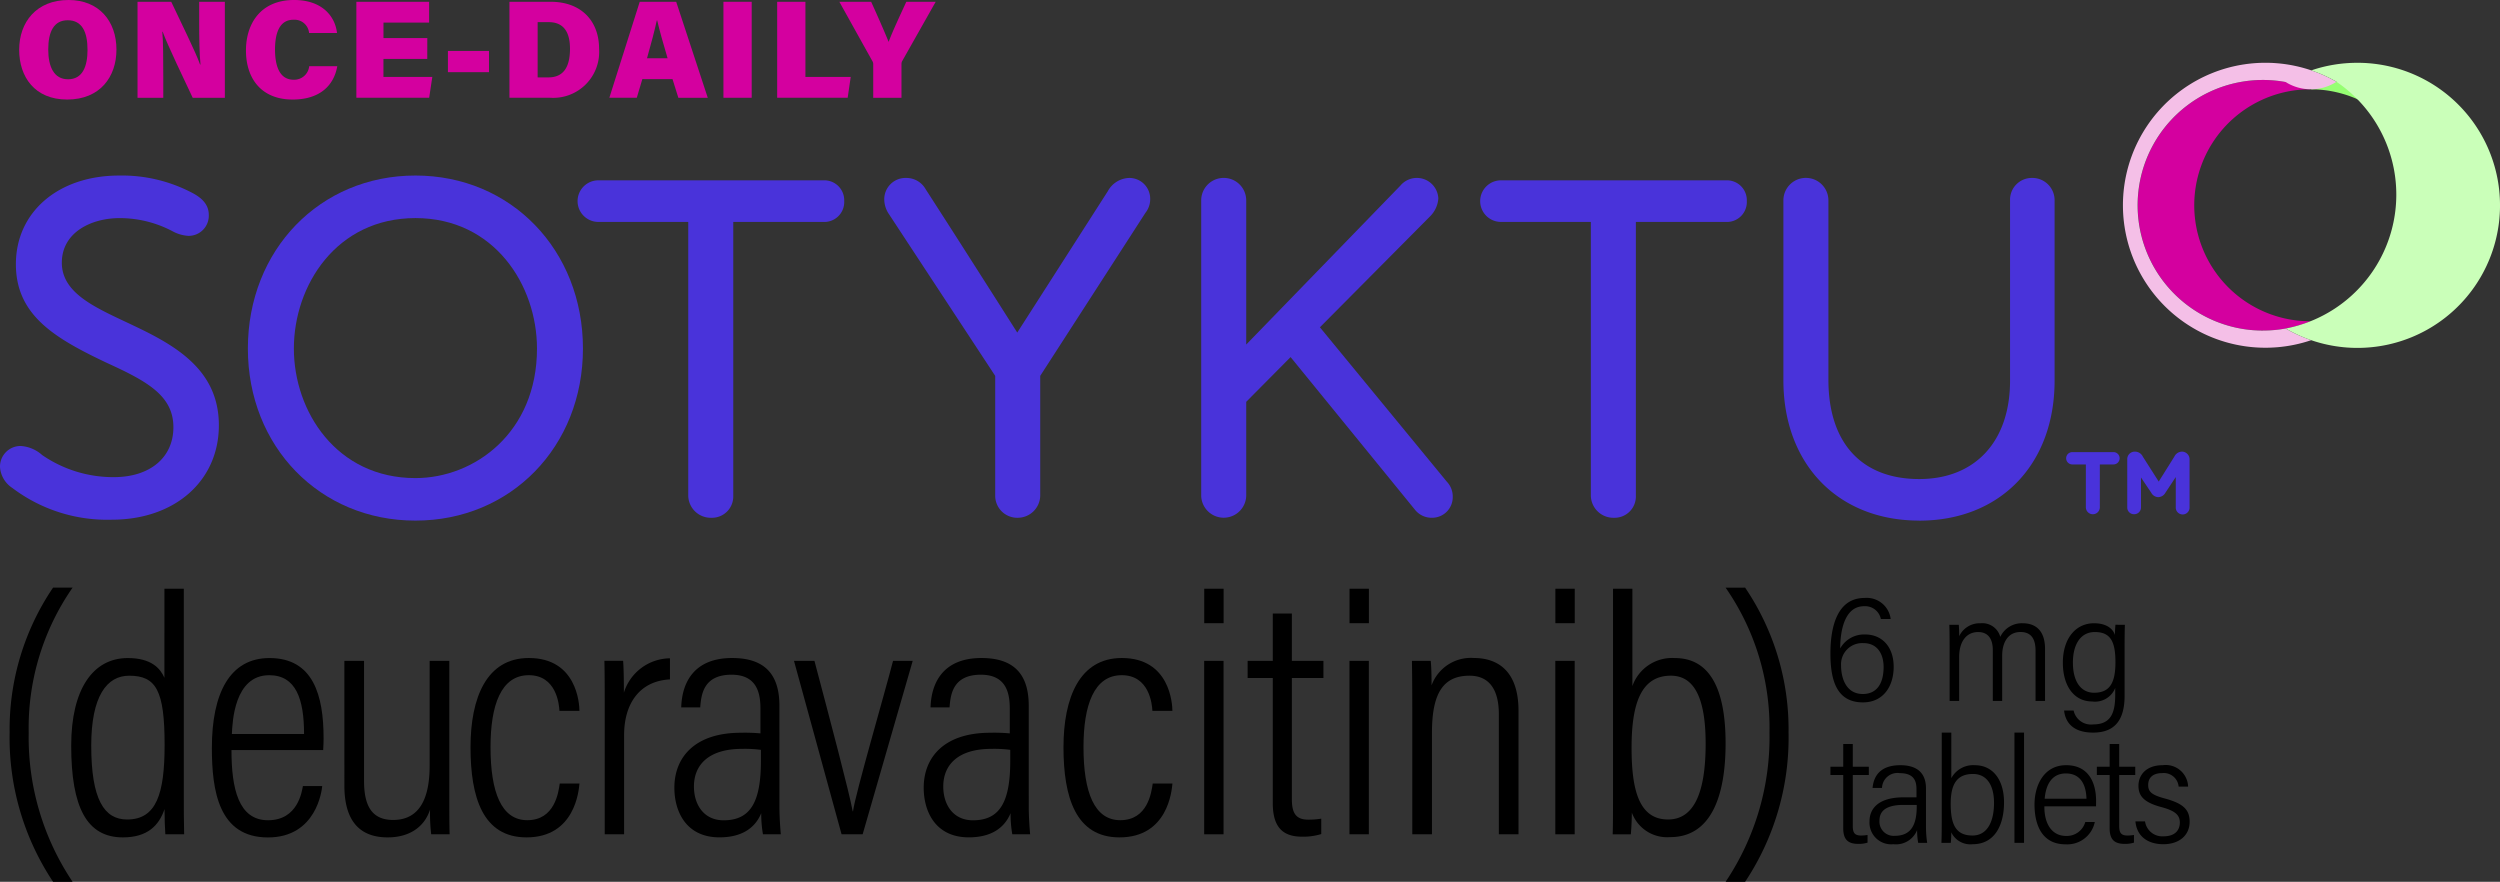 <svg id="product_logo_pricing_page_desktop" xmlns="http://www.w3.org/2000/svg" xmlns:xlink="http://www.w3.org/1999/xlink" width="308.075" height="108.663" viewBox="0 0 308.075 108.663">
  <rect x="0" y="0" width="308.075" height="108.663" fill="#333333" stroke="none"/>
  <defs>
    <clipPath id="clip-path">
      <rect id="Rectangle_18435" data-name="Rectangle 18435" width="308.075" height="108.663" fill="none"/>
    </clipPath>
  </defs>
  <g id="Mask_Group_30788" data-name="Mask Group 30788" clip-path="url(#clip-path)">
    <path id="Path_13356" data-name="Path 13356" d="M1.527,173.121l.007.006a19.362,19.362,0,0,0,12.247,3.9c7.766,0,13.19-4.783,13.19-11.633,0-6.748-5.193-9.77-10.51-12.284q-.564-.271-1.131-.536c-3.965-1.867-7.71-3.631-7.71-7.211,0-3.78,3.685-5.5,7.109-5.5a13.933,13.933,0,0,1,6.485,1.593,4.708,4.708,0,0,0,1.977.593,2.481,2.481,0,0,0,2.537-2.593c0-1.5-1.216-2.3-2.254-2.815a18.559,18.559,0,0,0-8.8-2.023c-7.487,0-12.716,4.492-12.716,10.924,0,6.338,4.864,9.15,11.23,12.171,4.942,2.258,8.18,4.03,8.18,7.918,0,3.737-2.883,6.152-7.345,6.152a15.452,15.452,0,0,1-8.831-2.726,4.369,4.369,0,0,0-2.65-1.114A2.538,2.538,0,0,0,0,170.533a3.343,3.343,0,0,0,1.527,2.588" transform="translate(0 -112.985)" fill="#4933da"/>
    <path id="Path_13357" data-name="Path 13357" d="M231.1,155.939c0-12.156-8.876-21.323-20.646-21.323s-20.646,9.167-20.646,21.323c0,12.089,8.876,21.2,20.646,21.2s20.646-9.116,20.646-21.2M210.457,171.9c-9.73,0-14.98-8.223-14.98-15.961,0-7.795,5.25-16.079,14.98-16.079s14.979,8.284,14.979,16.079c0,10.367-7.718,15.961-14.979,15.961" transform="translate(-159.263 -112.985)" fill="#4933da"/>
    <path id="Path_13358" data-name="Path 13358" d="M475.243,140.887a2.455,2.455,0,0,0-2.538-2.593H444.951a2.563,2.563,0,0,0,0,5.126h11.074v33.746a2.777,2.777,0,0,0,2.833,2.711,2.624,2.624,0,0,0,2.715-2.711V143.42h11.074a2.455,2.455,0,0,0,2.6-2.533" transform="translate(-371.213 -116.072)" fill="#4933da"/>
    <path id="Path_13359" data-name="Path 13359" d="M690.759,160.849v14.775a2.714,2.714,0,0,0,2.774,2.711,2.779,2.779,0,0,0,2.774-2.711V160.847l12.966-20.091a2.707,2.707,0,0,0,.586-1.706,2.568,2.568,0,0,0-2.537-2.592,3.093,3.093,0,0,0-2.682,1.628l-11.164,17.427c-3.687-5.8-7.489-11.78-11.281-17.655a2.721,2.721,0,0,0-2.391-1.4,2.624,2.624,0,0,0-2.715,2.71,3.262,3.262,0,0,0,.569,1.739Z" transform="translate(-568.12 -114.53)" fill="#4933da"/>
    <path id="Path_13360" data-name="Path 13360" d="M950.763,175.683a2.644,2.644,0,0,0-.741-1.809l-15.627-19.012,13.612-13.707a3.447,3.447,0,0,0,.98-2.165,2.647,2.647,0,0,0-4.673-1.588l-19,19.586V139.227a2.774,2.774,0,0,0-5.548,0v36.4a2.775,2.775,0,0,0,5.548,0V164.047l5.468-5.513,15.323,18.807a2.617,2.617,0,0,0,2.118.993,2.539,2.539,0,0,0,2.538-2.651" transform="translate(-771.742 -114.53)" fill="#4933da"/>
    <path id="Path_13361" data-name="Path 13361" d="M1166.36,140.887a2.455,2.455,0,0,0-2.537-2.593h-27.755a2.563,2.563,0,0,0,0,5.126h11.074v33.746a2.777,2.777,0,0,0,2.833,2.711,2.624,2.624,0,0,0,2.715-2.711V143.42h11.073a2.455,2.455,0,0,0,2.6-2.533" transform="translate(-951.102 -116.072)" fill="#4933da"/>
    <path id="Path_13362" data-name="Path 13362" d="M1382.276,178.689c9.978,0,16.681-6.931,16.681-17.246V139.227a2.742,2.742,0,0,0-2.774-2.77,2.682,2.682,0,0,0-2.715,2.77v22.216c0,7.476-4.289,12.12-11.192,12.12-7.113,0-11.192-4.461-11.192-12.238v-22.1a2.774,2.774,0,0,0-5.548,0v22.158c0,10.351,6.728,17.3,16.74,17.3" transform="translate(-1145.769 -114.53)" fill="#4933da"/>
    <path id="Path_13363" data-name="Path 13363" d="M1774.924,61.329a15.416,15.416,0,0,0-2.63.226l.159.093-.159-.093a15.5,15.5,0,0,0-3.213.923,14.269,14.269,0,0,1,6.58,1.6l-.157-.148.157.149a14.293,14.293,0,0,1-6.58,26.988,15.445,15.445,0,1,0,5.844-29.734" transform="translate(-1484.367 -51.474)" fill="#96ff73"/>
    <path id="Path_13364" data-name="Path 13364" d="M1643.67,76.771a14.291,14.291,0,0,1,8.185-12.919l.165-.151c-.056.05-.11.1-.165.151a14.275,14.275,0,0,1,6.129-1.374,15.5,15.5,0,0,0-3.052-.894l-.112.066.112-.066a15.44,15.44,0,1,0,3.052,29.479,14.3,14.3,0,0,1-14.315-14.293" transform="translate(-1373.273 -51.474)" fill="#d4009f"/>
    <path id="Path_13365" data-name="Path 13365" d="M1642.545,81.16a15.442,15.442,0,1,1,2.791-30.628l.071-.041-.071.041a5.855,5.855,0,0,0,6.266-.03l-.02-.012-.117-.066-.176-.1-.127-.068-.171-.092-.13-.067-.171-.088-.136-.066-.168-.082-.148-.069-.159-.074-.158-.07-.153-.067-.175-.073-.138-.058-.2-.078-.12-.048-.22-.082-.1-.037q-.161-.058-.323-.113a17.558,17.558,0,1,0,0,33.248,17.51,17.51,0,0,1-3.158-1.438,15.383,15.383,0,0,1-2.791.255" transform="translate(-1363.675 -40.422)" fill="#f4bfe7"/>
    <path id="Path_13366" data-name="Path 13366" d="M1758.945,48.161a17.585,17.585,0,0,0-5.671.933q.162.055.323.113l.1.037.22.082.12.048.2.078.139.058.175.073.153.067.158.07.159.074.148.069.168.082.136.066.171.088.13.067.17.092.127.068.177.1.117.066.02.012a16.8,16.8,0,0,1-6.266,30.4,17.567,17.567,0,1,0,8.829-32.744" transform="translate(-1468.455 -40.422)" fill="#caffb9"/>
    <path id="Path_13367" data-name="Path 13367" d="M1401.558,465.42c0,3.442.858,6.009,4.008,6.009,2.5,0,3.786-1.973,3.786-4.387s-1.388-3.983-3.532-3.983a3.374,3.374,0,0,0-3.06,1.727c.006-1.841.4-5.208,2.946-5.208a1.98,1.98,0,0,1,2.068,1.576h1.209a2.975,2.975,0,0,0-3.219-2.594c-3.294,0-4.207,3.389-4.207,6.86m4.071-1.294c1.723,0,2.483,1.344,2.483,2.94,0,2.156-.929,3.33-2.556,3.33-2.041,0-2.687-1.905-2.687-3.535a2.605,2.605,0,0,1,2.76-2.734" transform="translate(-1175.994 -384.874)"/>
    <path id="Path_13368" data-name="Path 13368" d="M1503.2,487.526h1.171v-6.394c0-2.483-1.378-3.174-2.745-3.174a2.935,2.935,0,0,0-2.772,1.677,2.288,2.288,0,0,0-2.424-1.677,2.8,2.8,0,0,0-2.642,1.6c.013-.31-.022-1.171-.047-1.413h-1.165c.019.416.037,1.326.037,2.924v6.458h1.174v-5.4c0-1.941.912-3.086,2.334-3.086,1.31,0,1.812.943,1.812,2.215v6.272h1.155V481.95c0-1.542.668-2.914,2.256-2.914,1.463,0,1.856,1.052,1.856,2.308Z" transform="translate(-1252.36 -401.154)"/>
    <path id="Path_13369" data-name="Path 13369" d="M1583.282,490.422a2.192,2.192,0,0,1-2.436-1.707h-1.174c.143,1.313.952,2.718,3.584,2.718,2.7,0,3.872-1.6,3.872-4.537v-6.071c0-1.267.019-2.242.037-2.68H1586c-.021.23-.065.79-.065,1.259-.255-.811-1.1-1.445-2.582-1.445-2.182,0-3.833,1.8-3.833,4.859,0,2.908,1.409,4.779,3.6,4.779a2.68,2.68,0,0,0,2.853-1.663v.841c0,2.179-.505,3.647-2.692,3.647m.091-3.9c-1.6,0-2.614-1.339-2.614-3.709,0-2.28.969-3.772,2.7-3.772,1.917,0,2.542,1.142,2.542,3.722,0,2.525-.686,3.759-2.629,3.759" transform="translate(-1325.314 -401.155)"/>
    <path id="Path_13370" data-name="Path 13370" d="M1561.715,586.815c-2.781,0-3.9,2.538-3.9,4.833,0,2.507.906,4.918,3.821,4.918a3.464,3.464,0,0,0,3.608-2.75h-1.171a2.366,2.366,0,0,1-2.362,1.717c-1.758,0-2.7-1.493-2.681-3.646h6.367c0-.027.006-.668.006-.692,0-2.069-.82-4.381-3.687-4.381m-2.648,4.132c.1-1.225.577-3.114,2.611-3.114,1.765,0,2.487,1.315,2.54,3.114Z" transform="translate(-1307.102 -492.52)"/>
    <path id="Path_13371" data-name="Path 13371" d="M1438.445,589.681c0-2.067-1.289-2.865-3.156-2.865-2.357,0-3.272,1.2-3.428,2.8h1.165a1.907,1.907,0,0,1,2.21-1.82c1.78,0,2.038,1.042,2.038,1.978v1h-1.566c-3.405,0-4.221,1.633-4.221,2.94a2.676,2.676,0,0,0,2.942,2.839,2.805,2.805,0,0,0,2.922-1.738,8.864,8.864,0,0,0,.133,1.57h1.108a13.41,13.41,0,0,1-.147-1.95Zm-1.14,2.216c0,2.276-.706,3.619-2.693,3.619a1.748,1.748,0,0,1-1.9-1.854c0-.941.471-1.954,2.971-1.954h1.619Z" transform="translate(-1201.106 -492.52)"/>
    <path id="Path_13372" data-name="Path 13372" d="M1404.312,570.58h-1.177v2.8h-1.577v1.014h1.577v6.565c0,1.486.679,1.927,1.874,1.927a3.582,3.582,0,0,0,1.123-.155v-.944a4.724,4.724,0,0,1-.792.069c-.816,0-1.028-.355-1.028-1.193v-6.27h1.978v-1.014h-1.978Z" transform="translate(-1175.994 -478.894)"/>
    <path id="Path_13373" data-name="Path 13373" d="M1490.672,565.832a3.061,3.061,0,0,0-2.9,1.6v-5.615h-1.18v11.007c0,1.23-.019,2.1-.037,2.579h1.152a11.475,11.475,0,0,0,.059-1.3,2.609,2.609,0,0,0,2.642,1.467c2.708,0,3.86-2.354,3.86-5.145s-1.37-4.592-3.6-4.592m-.288,8.664c-2.148,0-2.682-1.5-2.682-3.92,0-2.382.743-3.664,2.745-3.664,1.721,0,2.592,1.413,2.592,3.562,0,2.321-.833,4.022-2.654,4.022" transform="translate(-1247.312 -471.537)"/>
    <rect id="Rectangle_18432" data-name="Rectangle 18432" width="1.18" height="13.586" transform="translate(248.242 90.278)"/>
    <path id="Path_13374" data-name="Path 13374" d="M1608.307,570.58h-1.178v2.8h-1.577v1.014h1.577v6.565c0,1.486.679,1.927,1.874,1.927a3.587,3.587,0,0,0,1.123-.155v-.944a4.734,4.734,0,0,1-.792.069c-.816,0-1.027-.355-1.027-1.193v-6.27h1.979v-1.014h-1.979Z" transform="translate(-1347.158 -478.894)"/>
    <path id="Path_13375" data-name="Path 13375" d="M1638.667,590.907c-1.674-.445-2.019-.872-2.019-1.652,0-.864.53-1.466,1.739-1.466a1.84,1.84,0,0,1,2.013,1.664h1.168a2.763,2.763,0,0,0-3.128-2.639c-2.1,0-2.991,1.27-2.991,2.529,0,1.226.613,2.046,2.823,2.635,1.657.441,2.277.96,2.277,1.9,0,.875-.529,1.7-1.991,1.7a2.149,2.149,0,0,1-2.3-1.838h-1.184c.175,1.935,1.637,2.813,3.443,2.813,1.943,0,3.237-1.091,3.237-2.763,0-1.485-.756-2.254-3.084-2.881" transform="translate(-1371.926 -492.52)"/>
    <path id="Path_13376" data-name="Path 13376" d="M1587.929,346.7h-5.071a.76.76,0,0,0,0,1.52h1.667v5.275a.862.862,0,0,0,1.724,0v-5.275h1.68a.76.76,0,0,0,0-1.52" transform="translate(-1327.486 -290.987)" fill="#4933da"/>
    <path id="Path_13377" data-name="Path 13377" d="M1635.588,346.35a1.066,1.066,0,0,0-.93.615l-1.925,3.074-1.959-3.074a1.069,1.069,0,0,0-1-.615.918.918,0,0,0-.918.961v5.89a.823.823,0,0,0,.84.861.832.832,0,0,0,.851-.861v-3.666l1.265,1.878a1.021,1.021,0,0,0,.862.548,1.05,1.05,0,0,0,.884-.548l1.276-1.934V353.2a.851.851,0,1,0,1.7,0v-5.89a.945.945,0,0,0-.951-.961" transform="translate(-1366.714 -290.695)" fill="#4933da"/>
    <path id="Path_13378" data-name="Path 13378" d="M15.131,450.645a30.269,30.269,0,0,0-5.409,17.873,31.936,31.936,0,0,0,5.409,18.376H12.726a32.053,32.053,0,0,1-5.353-18.419,31.1,31.1,0,0,1,5.353-17.831Z" transform="translate(-6.186 -378.231)"/>
    <path id="Path_13379" data-name="Path 13379" d="M1323.687,450.645a31.1,31.1,0,0,1,5.352,17.831,32.054,32.054,0,0,1-5.352,18.419h-2.406a31.937,31.937,0,0,0,5.409-18.376,30.267,30.267,0,0,0-5.409-17.873Z" transform="translate(-1108.636 -378.231)"/>
    <path id="Path_13380" data-name="Path 13380" d="M68.406,451.48v24.945c0,1.9,0,4.042.042,5.316H66.131c-.049-.552-.1-2.078-.1-3.1-.674,1.986-2.064,3.482-5.135,3.482-4.429,0-6.365-3.677-6.365-11.309,0-6.924,2.663-10.791,6.973-10.791,2.94,0,4.017,1.306,4.514,2.434V451.48ZM57,470.828c0,6.624,1.594,9.091,4.421,9.091,3.61,0,4.62-3.153,4.62-9.19,0-6.725-1.048-8.53-4.372-8.53-2.743,0-4.67,2.507-4.67,8.629" transform="translate(-45.756 -378.932)"/>
    <path id="Path_13381" data-name="Path 13381" d="M164.647,515.986c0,4.745.862,8.646,4.507,8.646,3.7,0,4.173-3.587,4.294-4.209h2.381c-.049.508-.7,6.328-6.689,6.328-6.066,0-6.909-5.746-6.909-11.031,0-6.758,2.222-11.076,7.1-11.076,5.408,0,6.667,4.621,6.667,9.869,0,.279-.007.884-.049,1.473ZM173.59,514c0-4.28-.985-7.241-4.294-7.241-4.323,0-4.528,5.805-4.6,7.241Z" transform="translate(-136.122 -423.553)"/>
    <path id="Path_13382" data-name="Path 13382" d="M276.615,522.481c0,2.528,0,4.687.042,5.692h-2.274a21.986,21.986,0,0,1-.141-3.042c-.7,2.174-2.588,3.424-5.206,3.424-2.275,0-5.351-.836-5.351-6.376V506.8h2.423v14.788c0,2.966.882,4.819,3.584,4.819,2.544,0,4.5-1.612,4.5-6.694V506.8h2.423Z" transform="translate(-221.247 -425.364)"/>
    <path id="Path_13383" data-name="Path 13383" d="M373.7,520.074c-.085.913-.575,6.636-6.526,6.636-5.394,0-6.9-4.947-6.9-11.1,0-6.133,1.986-11.005,7.188-11.005,5.908,0,6.228,5.615,6.235,6.517h-2.465c-.043-.885-.407-4.4-3.777-4.4-3.435,0-4.716,3.72-4.716,8.857,0,5.585,1.345,9.011,4.53,9.011,3.391,0,3.84-3.421,4-4.517Z" transform="translate(-302.292 -423.519)"/>
    <path id="Path_13384" data-name="Path 13384" d="M462.822,512.474c0-3.367,0-5.761-.042-7.3h2.31c.043.625.092,1.659.092,3.924a6.014,6.014,0,0,1,5.678-4.235v2.6c-3.752.194-5.651,2.991-5.651,6.874v12.209h-2.387Z" transform="translate(-388.301 -423.74)"/>
    <path id="Path_13385" data-name="Path 13385" d="M529.325,522.919c0,1.447.121,2.88.17,3.443h-2.2a14.759,14.759,0,0,1-.212-2.6c-.779,1.887-2.469,2.978-5.148,2.978-4.111,0-5.556-3.184-5.556-6.12,0-3.738,2.511-6.77,8.191-6.77a20.929,20.929,0,0,1,2.416.078v-3.042c0-1.831-.378-4.188-3.562-4.188-3.55,0-3.734,2.58-3.861,4.024h-2.339c.085-3.021,1.545-6.082,6.27-6.082,3.992,0,5.83,1.988,5.83,5.878Zm-2.281-6.962a15.037,15.037,0,0,0-2.317-.121c-4.18,0-5.937,2.016-5.937,4.635,0,2.223,1.2,4.167,3.661,4.167,3.36,0,4.593-2.332,4.593-7.338Z" transform="translate(-433.276 -423.553)"/>
    <path id="Path_13386" data-name="Path 13386" d="M610.476,506.8c1.919,7.25,4.309,16.266,4.712,18.533h.043c.247-2.005,3.993-14.847,4.932-18.533h2.423l-6.168,21.371h-2.6L607.956,506.8Z" transform="translate(-510.113 -425.364)"/>
    <path id="Path_13387" data-name="Path 13387" d="M720.234,522.919c0,1.447.121,2.88.17,3.443h-2.2a14.771,14.771,0,0,1-.212-2.6c-.779,1.887-2.469,2.978-5.148,2.978-4.111,0-5.556-3.184-5.556-6.12,0-3.738,2.512-6.77,8.191-6.77a20.926,20.926,0,0,1,2.416.078v-3.042c0-1.831-.378-4.188-3.562-4.188-3.55,0-3.734,2.58-3.862,4.024h-2.339c.085-3.021,1.545-6.082,6.27-6.082,3.992,0,5.83,1.988,5.83,5.878Zm-2.281-6.962a15.042,15.042,0,0,0-2.317-.121c-4.18,0-5.937,2.016-5.937,4.635,0,2.223,1.2,4.167,3.661,4.167,3.36,0,4.594-2.332,4.594-7.338Z" transform="translate(-593.46 -423.553)"/>
    <path id="Path_13388" data-name="Path 13388" d="M827.751,520.074c-.085.913-.575,6.636-6.526,6.636-5.394,0-6.9-4.947-6.9-11.1,0-6.133,1.986-11.005,7.188-11.005,5.908,0,6.228,5.615,6.235,6.517h-2.465c-.043-.885-.406-4.4-3.777-4.4-3.435,0-4.715,3.72-4.715,8.857,0,5.585,1.345,9.011,4.53,9.011,3.391,0,3.84-3.421,4-4.517Z" transform="translate(-683.272 -423.519)"/>
    <path id="Path_13389" data-name="Path 13389" d="M922.031,460.37h2.387v21.371h-2.387Zm.007-8.889h2.387v4.247h-2.387Z" transform="translate(-773.641 -378.932)"/>
    <path id="Path_13390" data-name="Path 13390" d="M955.307,476.358h3.1v-5.829h2.351v5.829h3.889v2.113h-3.889v14.9c0,1.552.355,2.553,2,2.553a9.361,9.361,0,0,0,1.62-.121V497.7a7.476,7.476,0,0,1-2.34.325c-2.171,0-3.632-.931-3.632-4.117V478.47h-3.1Z" transform="translate(-801.561 -394.92)"/>
    <path id="Path_13391" data-name="Path 13391" d="M1033.292,460.37h2.387v21.371h-2.387Zm.007-8.889h2.386v4.247H1033.3Z" transform="translate(-866.996 -378.932)"/>
    <path id="Path_13392" data-name="Path 13392" d="M1081.172,511.55c0-4.366-.035-5.655-.042-6.595h2.316c.05.516.1,1.344.1,3.022a5.153,5.153,0,0,1,5.2-3.375c2.951,0,5.514,1.594,5.514,6.5v15.222h-2.422v-14.8c0-2.794-1.019-4.739-3.618-4.739-3.273,0-4.624,2.211-4.624,7.023v12.519h-2.423Z" transform="translate(-907.135 -423.518)"/>
    <path id="Path_13393" data-name="Path 13393" d="M1190.9,460.37h2.386v21.371H1190.9Zm.007-8.889h2.387v4.247h-2.387Z" transform="translate(-999.238 -378.932)"/>
    <path id="Path_13394" data-name="Path 13394" d="M1234.857,451.48h2.387v12a5.183,5.183,0,0,1,5.235-3.455c3.986,0,6.251,3.257,6.251,10.509,0,6.544-1.808,11.556-6.825,11.556a4.631,4.631,0,0,1-4.731-3.027c0,.788-.043,1.765-.121,2.68h-2.239c.043-1.03.043-3.014.043-5.815Zm11.415,19.1c0-5.811-1.5-8.383-4.286-8.383-3.647,0-4.842,3.383-4.842,8.877,0,5.175.9,8.843,4.494,8.843,3.047,0,4.634-2.987,4.634-9.338" transform="translate(-1036.085 -378.932)"/>
    <path id="Path_13395" data-name="Path 13395" d="M26.671,6.123c0,3.346-2.018,6.144-6.076,6.144-3.984,0-5.91-2.781-5.91-6.128,0-3.4,2.112-6.14,6.088-6.14,3.733,0,5.9,2.585,5.9,6.123m-8.406-.035c0,2.171.722,3.682,2.44,3.682,1.8,0,2.4-1.6,2.4-3.619,0-2.158-.631-3.655-2.445-3.655-1.686,0-2.394,1.39-2.394,3.591" transform="translate(-12.322 0)" fill="#d4009f"/>
    <path id="Path_13396" data-name="Path 13396" d="M105.3,13.2V1.368h4.154C110.7,4.032,112.5,7.631,113,9.088h.059c-.132-1.228-.162-3.317-.162-5.2V1.368h3.164V13.2H112.1c-1-2.141-3.148-6.579-3.7-8.14h-.047c.11,1.113.12,3.4.12,5.484V13.2Z" transform="translate(-88.352 -1.148)" fill="#d4009f"/>
    <path id="Path_13397" data-name="Path 13397" d="M199.6,8.156c-.434,2.473-2.252,4.11-5.5,4.11-3.88,0-5.754-2.615-5.754-6.047,0-3.348,1.852-6.22,5.922-6.22,3.481,0,5.066,2.021,5.3,4.068h-3.445a1.8,1.8,0,0,0-1.934-1.633c-1.687,0-2.263,1.6-2.263,3.664,0,1.875.479,3.727,2.3,3.727a1.858,1.858,0,0,0,1.914-1.669Z" transform="translate(-158.036 0.001)" fill="#d4009f"/>
    <path id="Path_13398" data-name="Path 13398" d="M281.606,8.41h-5.4v2.218h6.023l-.387,2.568H272.87V1.369h8.965V3.937h-5.624v1.9h5.4Z" transform="translate(-228.955 -1.149)" fill="#d4009f"/>
    <rect id="Rectangle_18433" data-name="Rectangle 18433" width="5.062" height="2.614" transform="translate(55.199 6.279)" fill="#d4009f"/>
    <path id="Path_13399" data-name="Path 13399" d="M390.1,1.369h5.089c3.771,0,5.957,2.381,5.957,5.783a5.661,5.661,0,0,1-6.011,6.044H390.1Zm3.475,9.317h1.33c1.884,0,2.656-1.319,2.656-3.534,0-1.958-.72-3.273-2.615-3.273h-1.371Z" transform="translate(-327.321 -1.149)" fill="#d4009f"/>
    <path id="Path_13400" data-name="Path 13400" d="M470.645,10.895l-.686,2.3h-3.381l3.744-11.827h4.493L478.707,13.2h-3.625l-.719-2.3Zm3.109-2.568c-.557-1.858-1.012-3.51-1.28-4.664h-.047c-.274,1.275-.727,2.962-1.208,4.664Z" transform="translate(-391.488 -1.148)" fill="#d4009f"/>
    <rect id="Rectangle_18434" data-name="Rectangle 18434" width="3.481" height="11.827" transform="translate(89.15 0.22)" fill="#d4009f"/>
    <path id="Path_13401" data-name="Path 13401" d="M595.08,1.368h3.481v9.259h5.583l-.376,2.568H595.08Z" transform="translate(-499.309 -1.149)" fill="#d4009f"/>
    <path id="Path_13402" data-name="Path 13402" d="M646.866,13.2V9.1a.735.735,0,0,0-.121-.449l-4.053-7.281h3.92c.756,1.667,1.605,3.587,2.153,4.939.479-1.294,1.479-3.418,2.177-4.939h3.62l-4.105,7.266a.76.76,0,0,0-.109.443V13.2Z" transform="translate(-539.258 -1.148)" fill="#d4009f"/>
  </g>
</svg>
